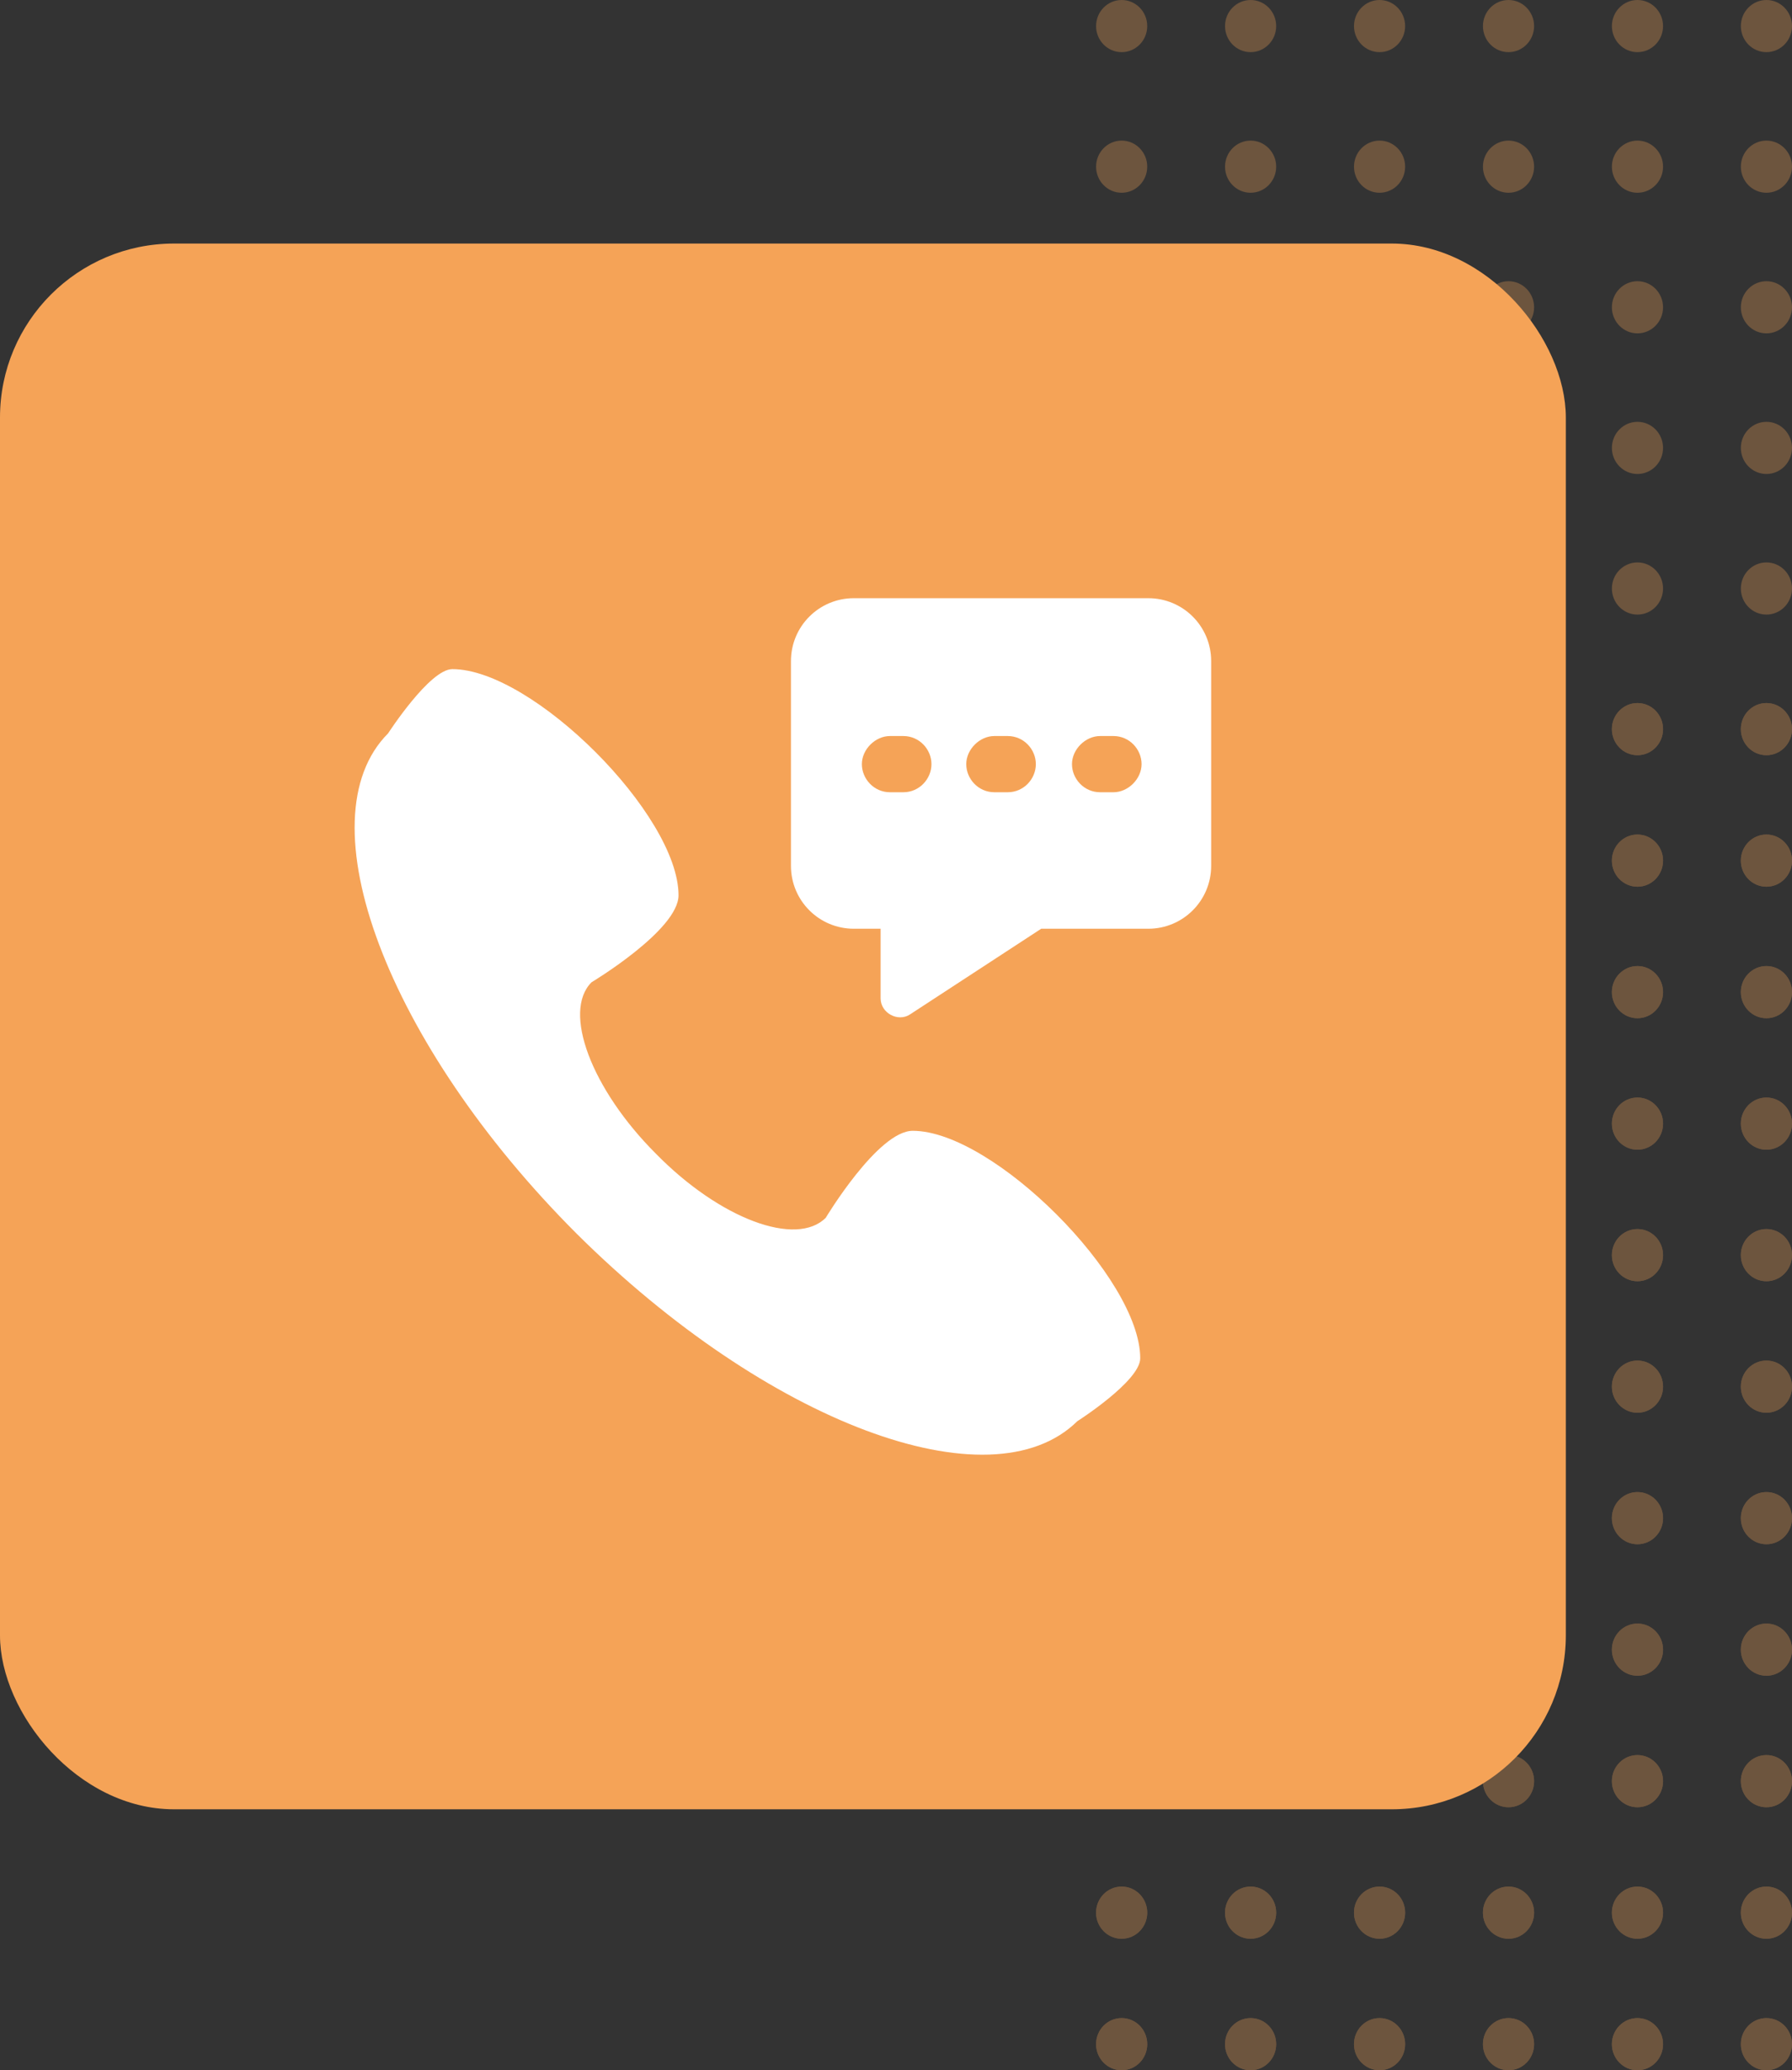<?xml version="1.0"?>
<svg xmlns="http://www.w3.org/2000/svg" width="103" height="119" viewBox="0 0 103 119" fill="none">
<rect x="0" y="0" width="103" height="119" fill="#333333" stroke="none"/>
<g opacity="0.3">
<ellipse cx="64.47" cy="41.911" rx="1.47" ry="1.499" fill="#F5A357"/>
<ellipse cx="64.47" cy="41.911" rx="1.47" ry="1.499" fill="#F5A357"/>
<ellipse cx="64.47" cy="33.828" rx="1.47" ry="1.499" fill="#F5A357"/>
<ellipse cx="64.47" cy="25.746" rx="1.47" ry="1.499" fill="#F5A357"/>
<ellipse cx="64.47" cy="17.663" rx="1.47" ry="1.499" fill="#F5A357"/>
<ellipse cx="64.47" cy="9.581" rx="1.47" ry="1.499" fill="#F5A357"/>
<ellipse cx="64.47" cy="1.499" rx="1.47" ry="1.499" fill="#F5A357"/>
<ellipse cx="64.47" cy="49.47" rx="1.47" ry="1.499" fill="#F5A357"/>
<ellipse cx="64.47" cy="49.47" rx="1.47" ry="1.499" fill="#F5A357"/>
<ellipse cx="64.47" cy="57.029" rx="1.47" ry="1.499" fill="#F5A357"/>
<ellipse cx="64.47" cy="57.029" rx="1.47" ry="1.499" fill="#F5A357"/>
<ellipse cx="64.47" cy="64.587" rx="1.47" ry="1.499" fill="#F5A357"/>
<ellipse cx="64.47" cy="64.587" rx="1.47" ry="1.499" fill="#F5A357"/>
<ellipse cx="64.47" cy="72.147" rx="1.47" ry="1.499" fill="#F5A357"/>
<ellipse cx="64.47" cy="72.147" rx="1.47" ry="1.499" fill="#F5A357"/>
<ellipse cx="64.47" cy="79.706" rx="1.47" ry="1.499" fill="#F5A357"/>
<ellipse cx="64.47" cy="79.706" rx="1.47" ry="1.499" fill="#F5A357"/>
<ellipse cx="64.47" cy="87.265" rx="1.47" ry="1.499" fill="#F5A357"/>
<ellipse cx="64.47" cy="87.265" rx="1.47" ry="1.499" fill="#F5A357"/>
<ellipse cx="64.47" cy="94.824" rx="1.47" ry="1.499" fill="#F5A357"/>
<ellipse cx="64.47" cy="94.824" rx="1.47" ry="1.499" fill="#F5A357"/>
<ellipse cx="64.47" cy="102.383" rx="1.47" ry="1.499" fill="#F5A357"/>
<ellipse cx="64.47" cy="102.383" rx="1.47" ry="1.499" fill="#F5A357"/>
<ellipse cx="64.47" cy="109.942" rx="1.47" ry="1.499" fill="#F5A357"/>
<ellipse cx="64.47" cy="109.942" rx="1.47" ry="1.499" fill="#F5A357"/>
<ellipse cx="64.47" cy="117.501" rx="1.47" ry="1.499" fill="#F5A357"/>
<ellipse cx="64.47" cy="117.501" rx="1.47" ry="1.499" fill="#F5A357"/>
<ellipse cx="71.882" cy="41.911" rx="1.47" ry="1.499" fill="#F5A357"/>
<ellipse cx="71.882" cy="41.911" rx="1.47" ry="1.499" fill="#F5A357"/>
<ellipse cx="71.882" cy="33.828" rx="1.47" ry="1.499" fill="#F5A357"/>
<ellipse cx="71.882" cy="25.746" rx="1.47" ry="1.499" fill="#F5A357"/>
<ellipse cx="71.882" cy="17.663" rx="1.47" ry="1.499" fill="#F5A357"/>
<ellipse cx="71.882" cy="9.581" rx="1.47" ry="1.499" fill="#F5A357"/>
<ellipse cx="71.882" cy="1.499" rx="1.47" ry="1.499" fill="#F5A357"/>
<ellipse cx="71.882" cy="49.47" rx="1.47" ry="1.499" fill="#F5A357"/>
<ellipse cx="71.882" cy="49.47" rx="1.47" ry="1.499" fill="#F5A357"/>
<ellipse cx="71.882" cy="57.029" rx="1.47" ry="1.499" fill="#F5A357"/>
<ellipse cx="71.882" cy="57.029" rx="1.47" ry="1.499" fill="#F5A357"/>
<ellipse cx="71.882" cy="64.587" rx="1.47" ry="1.499" fill="#F5A357"/>
<ellipse cx="71.882" cy="64.587" rx="1.47" ry="1.499" fill="#F5A357"/>
<ellipse cx="71.882" cy="72.147" rx="1.47" ry="1.499" fill="#F5A357"/>
<ellipse cx="71.882" cy="72.147" rx="1.47" ry="1.499" fill="#F5A357"/>
<ellipse cx="71.882" cy="79.706" rx="1.47" ry="1.499" fill="#F5A357"/>
<ellipse cx="71.882" cy="79.706" rx="1.47" ry="1.499" fill="#F5A357"/>
<ellipse cx="71.882" cy="87.265" rx="1.47" ry="1.499" fill="#F5A357"/>
<ellipse cx="71.882" cy="87.265" rx="1.47" ry="1.499" fill="#F5A357"/>
<ellipse cx="71.882" cy="94.824" rx="1.47" ry="1.499" fill="#F5A357"/>
<ellipse cx="71.882" cy="94.824" rx="1.47" ry="1.499" fill="#F5A357"/>
<ellipse cx="71.882" cy="102.383" rx="1.47" ry="1.499" fill="#F5A357"/>
<ellipse cx="71.882" cy="102.383" rx="1.47" ry="1.499" fill="#F5A357"/>
<ellipse cx="71.882" cy="109.942" rx="1.47" ry="1.499" fill="#F5A357"/>
<ellipse cx="71.882" cy="109.942" rx="1.47" ry="1.499" fill="#F5A357"/>
<ellipse cx="71.882" cy="117.501" rx="1.47" ry="1.499" fill="#F5A357"/>
<ellipse cx="71.882" cy="117.501" rx="1.47" ry="1.499" fill="#F5A357"/>
<ellipse cx="79.294" cy="41.911" rx="1.47" ry="1.499" fill="#F5A357"/>
<ellipse cx="79.294" cy="41.911" rx="1.47" ry="1.499" fill="#F5A357"/>
<ellipse cx="79.294" cy="33.828" rx="1.47" ry="1.499" fill="#F5A357"/>
<ellipse cx="79.294" cy="25.746" rx="1.47" ry="1.499" fill="#F5A357"/>
<ellipse cx="79.294" cy="17.663" rx="1.47" ry="1.499" fill="#F5A357"/>
<ellipse cx="79.294" cy="9.581" rx="1.47" ry="1.499" fill="#F5A357"/>
<ellipse cx="79.294" cy="1.499" rx="1.47" ry="1.499" fill="#F5A357"/>
<ellipse cx="79.294" cy="49.47" rx="1.47" ry="1.499" fill="#F5A357"/>
<ellipse cx="79.294" cy="49.47" rx="1.47" ry="1.499" fill="#F5A357"/>
<ellipse cx="79.294" cy="57.029" rx="1.47" ry="1.499" fill="#F5A357"/>
<ellipse cx="79.294" cy="57.029" rx="1.47" ry="1.499" fill="#F5A357"/>
<ellipse cx="79.294" cy="64.587" rx="1.47" ry="1.499" fill="#F5A357"/>
<ellipse cx="79.294" cy="64.587" rx="1.47" ry="1.499" fill="#F5A357"/>
<ellipse cx="79.294" cy="72.147" rx="1.47" ry="1.499" fill="#F5A357"/>
<ellipse cx="79.294" cy="72.147" rx="1.47" ry="1.499" fill="#F5A357"/>
<ellipse cx="79.294" cy="79.706" rx="1.47" ry="1.499" fill="#F5A357"/>
<ellipse cx="79.294" cy="79.706" rx="1.47" ry="1.499" fill="#F5A357"/>
<ellipse cx="79.294" cy="87.265" rx="1.47" ry="1.499" fill="#F5A357"/>
<ellipse cx="79.294" cy="87.265" rx="1.47" ry="1.499" fill="#F5A357"/>
<ellipse cx="79.294" cy="94.824" rx="1.47" ry="1.499" fill="#F5A357"/>
<ellipse cx="79.294" cy="94.824" rx="1.47" ry="1.499" fill="#F5A357"/>
<ellipse cx="79.294" cy="102.383" rx="1.47" ry="1.499" fill="#F5A357"/>
<ellipse cx="79.294" cy="102.383" rx="1.47" ry="1.499" fill="#F5A357"/>
<ellipse cx="79.294" cy="109.942" rx="1.47" ry="1.499" fill="#F5A357"/>
<ellipse cx="79.294" cy="109.942" rx="1.47" ry="1.499" fill="#F5A357"/>
<ellipse cx="79.294" cy="117.501" rx="1.47" ry="1.499" fill="#F5A357"/>
<ellipse cx="79.294" cy="117.501" rx="1.47" ry="1.499" fill="#F5A357"/>
<ellipse cx="86.706" cy="41.911" rx="1.47" ry="1.499" fill="#F5A357"/>
<ellipse cx="86.706" cy="41.911" rx="1.47" ry="1.499" fill="#F5A357"/>
<ellipse cx="86.706" cy="33.828" rx="1.47" ry="1.499" fill="#F5A357"/>
<ellipse cx="86.706" cy="25.746" rx="1.47" ry="1.499" fill="#F5A357"/>
<ellipse cx="86.706" cy="17.663" rx="1.47" ry="1.499" fill="#F5A357"/>
<ellipse cx="86.706" cy="9.581" rx="1.47" ry="1.499" fill="#F5A357"/>
<ellipse cx="86.706" cy="1.499" rx="1.47" ry="1.499" fill="#F5A357"/>
<ellipse cx="86.706" cy="49.47" rx="1.47" ry="1.499" fill="#F5A357"/>
<ellipse cx="86.706" cy="49.47" rx="1.47" ry="1.499" fill="#F5A357"/>
<ellipse cx="86.706" cy="57.029" rx="1.47" ry="1.499" fill="#F5A357"/>
<ellipse cx="86.706" cy="57.029" rx="1.47" ry="1.499" fill="#F5A357"/>
<ellipse cx="86.706" cy="64.587" rx="1.47" ry="1.499" fill="#F5A357"/>
<ellipse cx="86.706" cy="64.587" rx="1.47" ry="1.499" fill="#F5A357"/>
<ellipse cx="86.706" cy="72.147" rx="1.47" ry="1.499" fill="#F5A357"/>
<ellipse cx="86.706" cy="72.147" rx="1.47" ry="1.499" fill="#F5A357"/>
<ellipse cx="86.706" cy="79.706" rx="1.47" ry="1.499" fill="#F5A357"/>
<ellipse cx="86.706" cy="79.706" rx="1.47" ry="1.499" fill="#F5A357"/>
<ellipse cx="86.706" cy="87.265" rx="1.47" ry="1.499" fill="#F5A357"/>
<ellipse cx="86.706" cy="87.265" rx="1.47" ry="1.499" fill="#F5A357"/>
<ellipse cx="86.706" cy="94.824" rx="1.47" ry="1.499" fill="#F5A357"/>
<ellipse cx="86.706" cy="94.824" rx="1.47" ry="1.499" fill="#F5A357"/>
<ellipse cx="86.706" cy="102.383" rx="1.47" ry="1.499" fill="#F5A357"/>
<ellipse cx="86.706" cy="102.383" rx="1.47" ry="1.499" fill="#F5A357"/>
<ellipse cx="86.706" cy="109.942" rx="1.47" ry="1.499" fill="#F5A357"/>
<ellipse cx="86.706" cy="109.942" rx="1.47" ry="1.499" fill="#F5A357"/>
<ellipse cx="86.706" cy="117.501" rx="1.47" ry="1.499" fill="#F5A357"/>
<ellipse cx="86.706" cy="117.501" rx="1.47" ry="1.499" fill="#F5A357"/>
<ellipse cx="101.53" cy="41.911" rx="1.47" ry="1.499" fill="#F5A357"/>
<ellipse cx="101.53" cy="41.911" rx="1.47" ry="1.499" fill="#F5A357"/>
<ellipse cx="101.53" cy="33.828" rx="1.47" ry="1.499" fill="#F5A357"/>
<ellipse cx="101.53" cy="25.746" rx="1.47" ry="1.499" fill="#F5A357"/>
<ellipse cx="101.53" cy="17.663" rx="1.47" ry="1.499" fill="#F5A357"/>
<ellipse cx="101.53" cy="9.581" rx="1.47" ry="1.499" fill="#F5A357"/>
<ellipse cx="101.53" cy="1.499" rx="1.47" ry="1.499" fill="#F5A357"/>
<ellipse cx="101.53" cy="49.47" rx="1.47" ry="1.499" fill="#F5A357"/>
<ellipse cx="101.53" cy="49.47" rx="1.47" ry="1.499" fill="#F5A357"/>
<ellipse cx="101.53" cy="57.029" rx="1.47" ry="1.499" fill="#F5A357"/>
<ellipse cx="101.53" cy="57.029" rx="1.47" ry="1.499" fill="#F5A357"/>
<ellipse cx="101.53" cy="64.587" rx="1.47" ry="1.499" fill="#F5A357"/>
<ellipse cx="101.53" cy="64.587" rx="1.47" ry="1.499" fill="#F5A357"/>
<ellipse cx="101.53" cy="72.147" rx="1.47" ry="1.499" fill="#F5A357"/>
<ellipse cx="101.53" cy="72.147" rx="1.47" ry="1.499" fill="#F5A357"/>
<ellipse cx="101.53" cy="79.706" rx="1.47" ry="1.499" fill="#F5A357"/>
<ellipse cx="101.53" cy="79.706" rx="1.47" ry="1.499" fill="#F5A357"/>
<ellipse cx="101.53" cy="87.265" rx="1.47" ry="1.499" fill="#F5A357"/>
<ellipse cx="101.53" cy="87.265" rx="1.47" ry="1.499" fill="#F5A357"/>
<ellipse cx="101.53" cy="94.824" rx="1.47" ry="1.499" fill="#F5A357"/>
<ellipse cx="101.53" cy="94.824" rx="1.47" ry="1.499" fill="#F5A357"/>
<ellipse cx="101.53" cy="102.383" rx="1.47" ry="1.499" fill="#F5A357"/>
<ellipse cx="101.53" cy="102.383" rx="1.47" ry="1.499" fill="#F5A357"/>
<ellipse cx="101.53" cy="109.942" rx="1.47" ry="1.499" fill="#F5A357"/>
<ellipse cx="101.53" cy="109.942" rx="1.47" ry="1.499" fill="#F5A357"/>
<ellipse cx="101.53" cy="117.501" rx="1.47" ry="1.499" fill="#F5A357"/>
<ellipse cx="101.53" cy="117.501" rx="1.47" ry="1.499" fill="#F5A357"/>
<ellipse cx="94.118" cy="41.911" rx="1.47" ry="1.499" fill="#F5A357"/>
<ellipse cx="94.118" cy="41.911" rx="1.47" ry="1.499" fill="#F5A357"/>
<ellipse cx="94.118" cy="33.828" rx="1.47" ry="1.499" fill="#F5A357"/>
<ellipse cx="94.118" cy="25.746" rx="1.47" ry="1.499" fill="#F5A357"/>
<ellipse cx="94.118" cy="17.663" rx="1.47" ry="1.499" fill="#F5A357"/>
<ellipse cx="94.118" cy="9.581" rx="1.47" ry="1.499" fill="#F5A357"/>
<ellipse cx="94.118" cy="1.499" rx="1.47" ry="1.499" fill="#F5A357"/>
<ellipse cx="94.118" cy="49.47" rx="1.47" ry="1.499" fill="#F5A357"/>
<ellipse cx="94.118" cy="49.47" rx="1.47" ry="1.499" fill="#F5A357"/>
<ellipse cx="94.118" cy="57.029" rx="1.47" ry="1.499" fill="#F5A357"/>
<ellipse cx="94.118" cy="57.029" rx="1.47" ry="1.499" fill="#F5A357"/>
<ellipse cx="94.118" cy="64.587" rx="1.47" ry="1.499" fill="#F5A357"/>
<ellipse cx="94.118" cy="64.587" rx="1.47" ry="1.499" fill="#F5A357"/>
<ellipse cx="94.118" cy="72.147" rx="1.47" ry="1.499" fill="#F5A357"/>
<ellipse cx="94.118" cy="72.147" rx="1.47" ry="1.499" fill="#F5A357"/>
<ellipse cx="94.118" cy="79.706" rx="1.47" ry="1.499" fill="#F5A357"/>
<ellipse cx="94.118" cy="79.706" rx="1.47" ry="1.499" fill="#F5A357"/>
<ellipse cx="94.118" cy="87.265" rx="1.47" ry="1.499" fill="#F5A357"/>
<ellipse cx="94.118" cy="87.265" rx="1.47" ry="1.499" fill="#F5A357"/>
<ellipse cx="94.118" cy="94.824" rx="1.47" ry="1.499" fill="#F5A357"/>
<ellipse cx="94.118" cy="94.824" rx="1.47" ry="1.499" fill="#F5A357"/>
<ellipse cx="94.118" cy="102.383" rx="1.47" ry="1.499" fill="#F5A357"/>
<ellipse cx="94.118" cy="102.383" rx="1.47" ry="1.499" fill="#F5A357"/>
<ellipse cx="94.118" cy="109.942" rx="1.47" ry="1.499" fill="#F5A357"/>
<ellipse cx="94.118" cy="109.942" rx="1.47" ry="1.499" fill="#F5A357"/>
<ellipse cx="94.118" cy="117.501" rx="1.47" ry="1.499" fill="#F5A357"/>
<ellipse cx="94.118" cy="117.501" rx="1.47" ry="1.499" fill="#F5A357"/>
</g>
<rect y="14" width="90" height="90" rx="10" fill="#F5A357"/>
<g clip-path="url(#clip0_72_85)">
<path d="M52.462 65C50.462 65 47.462 70 47.462 70C45.769 71.692 41.385 70.077 37.692 66.308C34 62.615 32.308 58.154 34 56.462C34 56.462 39 53.462 39 51.462C39 46.846 30.615 38.462 26 38.462C24.692 38.462 22.308 42.154 22.308 42.154C17.385 47.077 22.231 60 33.154 70.923C44.077 81.769 56.923 86.615 61.923 81.692C61.923 81.692 65.538 79.385 65.538 78.077C65.538 73.462 57.077 65 52.462 65ZM66 34.385H49.077C47.077 34.385 45.462 36 45.462 38V49.769C45.462 51.769 47.077 53.385 49.077 53.385H50.615V57.385C50.615 58.231 51.615 58.769 52.308 58.308L59.846 53.385H66C68 53.385 69.615 51.769 69.615 49.769V38C69.615 36 68 34.385 66 34.385ZM51.923 45.539H51.154C50.231 45.539 49.538 44.769 49.538 43.923C49.538 43.077 50.308 42.308 51.154 42.308H51.923C52.846 42.308 53.538 43.077 53.538 43.923C53.538 44.769 52.846 45.539 51.923 45.539ZM57.923 45.539H57.154C56.231 45.539 55.538 44.769 55.538 43.923C55.538 43.077 56.308 42.308 57.154 42.308H57.923C58.846 42.308 59.538 43.077 59.538 43.923C59.538 44.769 58.846 45.539 57.923 45.539ZM64 45.539H63.231C62.308 45.539 61.615 44.769 61.615 43.923C61.615 43.077 62.385 42.308 63.231 42.308H64C64.923 42.308 65.615 43.077 65.615 43.923C65.615 44.769 64.846 45.539 64 45.539Z" fill="white"/>
</g>
<defs>
<clipPath id="clip0_72_85">
<rect width="50" height="50" fill="white" transform="translate(20 34)"/>
</clipPath>
</defs>
</svg>
